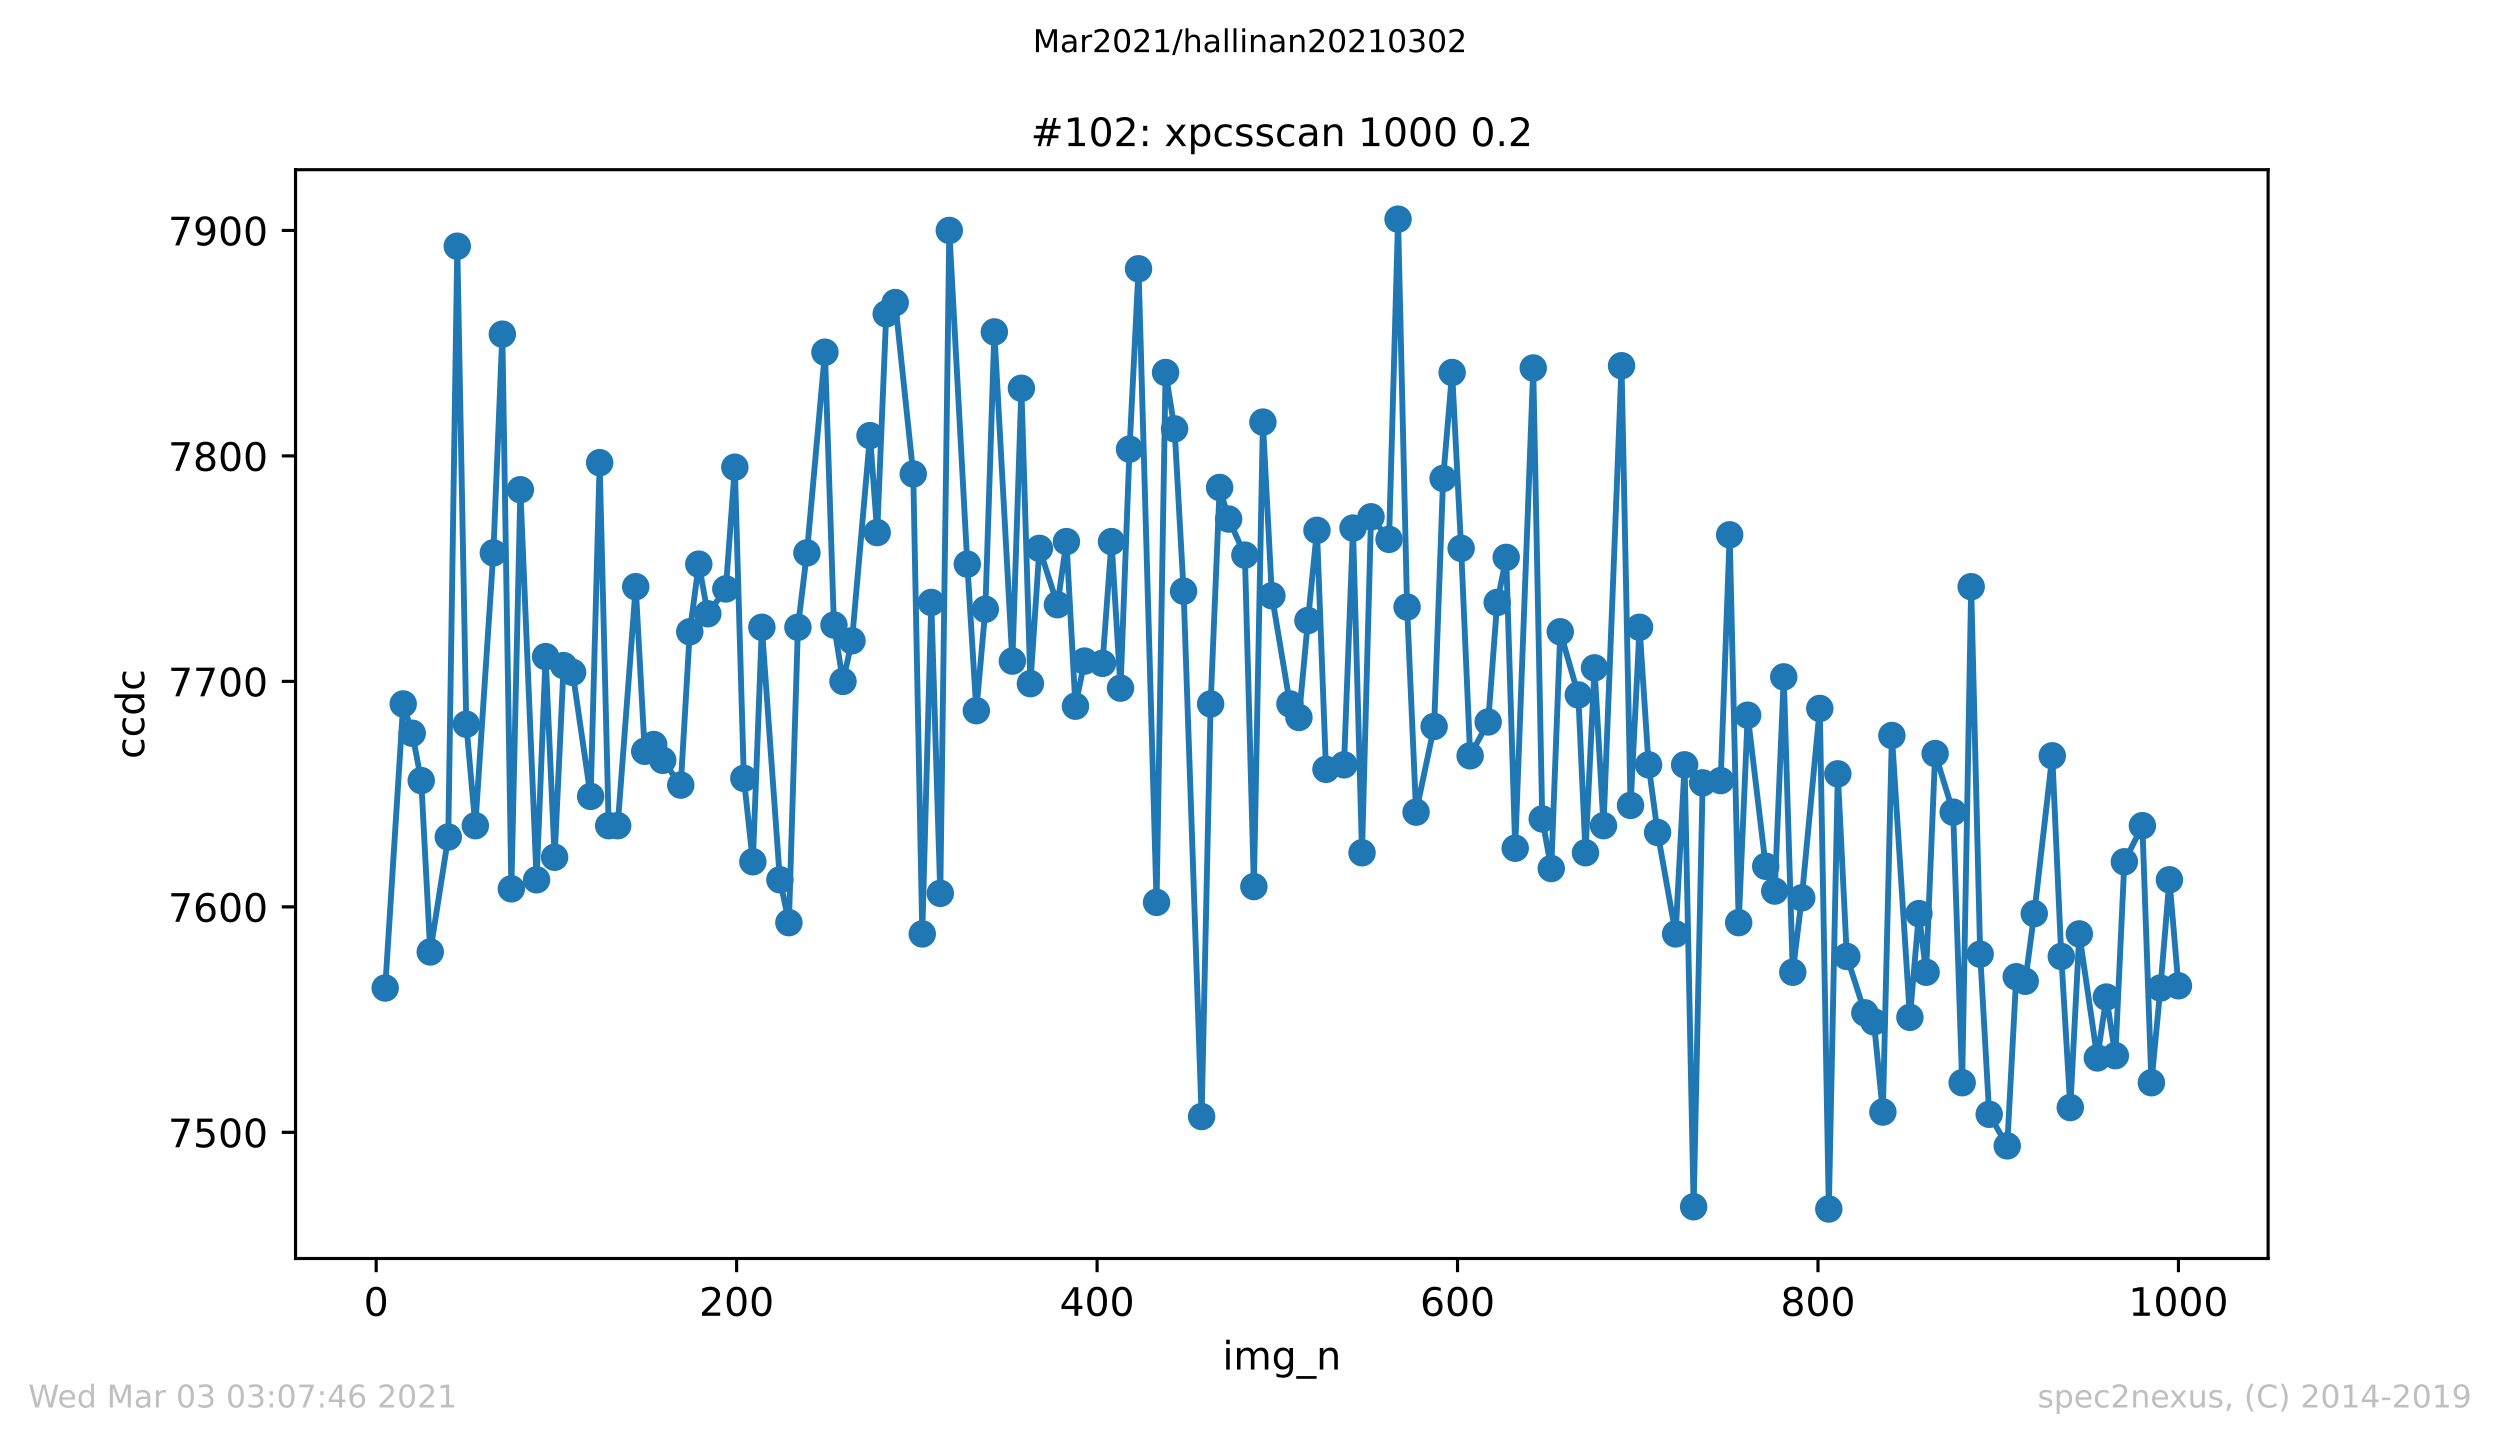 <?xml version="1.0" encoding="utf-8" standalone="no"?>
<!DOCTYPE svg PUBLIC "-//W3C//DTD SVG 1.1//EN"
  "http://www.w3.org/Graphics/SVG/1.1/DTD/svg11.dtd">
<!-- Created with matplotlib (https://matplotlib.org/) -->
<svg height="367.2pt" version="1.1" viewBox="0 0 636.48 367.2" width="636.48pt" xmlns="http://www.w3.org/2000/svg" xmlns:xlink="http://www.w3.org/1999/xlink">
 <defs>
  <style type="text/css">*{stroke-linecap:butt;stroke-linejoin:round;}</style>
 </defs>
 <g id="figure_1">
  <g id="patch_1">
   <path d="M 0 367.2 
L 636.48 367.2 
L 636.48 0 
L 0 0 
z
" style="fill:#ffffff;"/>
  </g>
  <g id="axes_1">
   <g id="patch_2">
    <path d="M 75.24 320.4 
L 577.44 320.4 
L 577.44 43.2 
L 75.24 43.2 
z
" style="fill:#ffffff;"/>
   </g>
   <g id="matplotlib.axis_1">
    <g id="xtick_1">
     <g id="line2d_1">
      <defs>
       <path d="M 0 0 
L 0 3.5 
" id="m1e6f9ca18f" style="stroke:#000000;stroke-width:0.8;"/>
      </defs>
      <g>
       <use style="stroke:#000000;stroke-width:0.8;" x="95.773" xlink:href="#m1e6f9ca18f" y="320.4"/>
      </g>
     </g>
     <g id="text_1">
      <!-- 0 -->
      <g transform="translate(92.592 334.998)scale(0.1 -0.1)">
       <defs>
        <path d="M 31.781 66.406 
Q 24.172 66.406 20.328 58.906 
Q 16.5 51.422 16.5 36.375 
Q 16.5 21.391 20.328 13.891 
Q 24.172 6.391 31.781 6.391 
Q 39.453 6.391 43.281 13.891 
Q 47.125 21.391 47.125 36.375 
Q 47.125 51.422 43.281 58.906 
Q 39.453 66.406 31.781 66.406 
z
M 31.781 74.219 
Q 44.047 74.219 50.516 64.516 
Q 56.984 54.828 56.984 36.375 
Q 56.984 17.969 50.516 8.266 
Q 44.047 -1.422 31.781 -1.422 
Q 19.531 -1.422 13.062 8.266 
Q 6.594 17.969 6.594 36.375 
Q 6.594 54.828 13.062 64.516 
Q 19.531 74.219 31.781 74.219 
z
" id="DejaVuSans-48"/>
       </defs>
       <use xlink:href="#DejaVuSans-48"/>
      </g>
     </g>
    </g>
    <g id="xtick_2">
     <g id="line2d_2">
      <g>
       <use style="stroke:#000000;stroke-width:0.8;" x="187.541" xlink:href="#m1e6f9ca18f" y="320.4"/>
      </g>
     </g>
     <g id="text_2">
      <!-- 200 -->
      <g transform="translate(177.997 334.998)scale(0.1 -0.1)">
       <defs>
        <path d="M 19.188 8.297 
L 53.609 8.297 
L 53.609 0 
L 7.328 0 
L 7.328 8.297 
Q 12.938 14.109 22.625 23.891 
Q 32.328 33.688 34.812 36.531 
Q 39.547 41.844 41.422 45.531 
Q 43.312 49.219 43.312 52.781 
Q 43.312 58.594 39.234 62.25 
Q 35.156 65.922 28.609 65.922 
Q 23.969 65.922 18.812 64.312 
Q 13.672 62.703 7.812 59.422 
L 7.812 69.391 
Q 13.766 71.781 18.938 73 
Q 24.125 74.219 28.422 74.219 
Q 39.75 74.219 46.484 68.547 
Q 53.219 62.891 53.219 53.422 
Q 53.219 48.922 51.531 44.891 
Q 49.859 40.875 45.406 35.406 
Q 44.188 33.984 37.641 27.219 
Q 31.109 20.453 19.188 8.297 
z
" id="DejaVuSans-50"/>
       </defs>
       <use xlink:href="#DejaVuSans-50"/>
       <use x="63.623" xlink:href="#DejaVuSans-48"/>
       <use x="127.246" xlink:href="#DejaVuSans-48"/>
      </g>
     </g>
    </g>
    <g id="xtick_3">
     <g id="line2d_3">
      <g>
       <use style="stroke:#000000;stroke-width:0.8;" x="279.309" xlink:href="#m1e6f9ca18f" y="320.4"/>
      </g>
     </g>
     <g id="text_3">
      <!-- 400 -->
      <g transform="translate(269.765 334.998)scale(0.1 -0.1)">
       <defs>
        <path d="M 37.797 64.312 
L 12.891 25.391 
L 37.797 25.391 
z
M 35.203 72.906 
L 47.609 72.906 
L 47.609 25.391 
L 58.016 25.391 
L 58.016 17.188 
L 47.609 17.188 
L 47.609 0 
L 37.797 0 
L 37.797 17.188 
L 4.891 17.188 
L 4.891 26.703 
z
" id="DejaVuSans-52"/>
       </defs>
       <use xlink:href="#DejaVuSans-52"/>
       <use x="63.623" xlink:href="#DejaVuSans-48"/>
       <use x="127.246" xlink:href="#DejaVuSans-48"/>
      </g>
     </g>
    </g>
    <g id="xtick_4">
     <g id="line2d_4">
      <g>
       <use style="stroke:#000000;stroke-width:0.8;" x="371.077" xlink:href="#m1e6f9ca18f" y="320.4"/>
      </g>
     </g>
     <g id="text_4">
      <!-- 600 -->
      <g transform="translate(361.533 334.998)scale(0.1 -0.1)">
       <defs>
        <path d="M 33.016 40.375 
Q 26.375 40.375 22.484 35.828 
Q 18.609 31.297 18.609 23.391 
Q 18.609 15.531 22.484 10.953 
Q 26.375 6.391 33.016 6.391 
Q 39.656 6.391 43.531 10.953 
Q 47.406 15.531 47.406 23.391 
Q 47.406 31.297 43.531 35.828 
Q 39.656 40.375 33.016 40.375 
z
M 52.594 71.297 
L 52.594 62.312 
Q 48.875 64.062 45.094 64.984 
Q 41.312 65.922 37.594 65.922 
Q 27.828 65.922 22.672 59.328 
Q 17.531 52.734 16.797 39.406 
Q 19.672 43.656 24.016 45.922 
Q 28.375 48.188 33.594 48.188 
Q 44.578 48.188 50.953 41.516 
Q 57.328 34.859 57.328 23.391 
Q 57.328 12.156 50.688 5.359 
Q 44.047 -1.422 33.016 -1.422 
Q 20.359 -1.422 13.672 8.266 
Q 6.984 17.969 6.984 36.375 
Q 6.984 53.656 15.188 63.938 
Q 23.391 74.219 37.203 74.219 
Q 40.922 74.219 44.703 73.484 
Q 48.484 72.75 52.594 71.297 
z
" id="DejaVuSans-54"/>
       </defs>
       <use xlink:href="#DejaVuSans-54"/>
       <use x="63.623" xlink:href="#DejaVuSans-48"/>
       <use x="127.246" xlink:href="#DejaVuSans-48"/>
      </g>
     </g>
    </g>
    <g id="xtick_5">
     <g id="line2d_5">
      <g>
       <use style="stroke:#000000;stroke-width:0.8;" x="462.845" xlink:href="#m1e6f9ca18f" y="320.4"/>
      </g>
     </g>
     <g id="text_5">
      <!-- 800 -->
      <g transform="translate(453.301 334.998)scale(0.1 -0.1)">
       <defs>
        <path d="M 31.781 34.625 
Q 24.75 34.625 20.719 30.859 
Q 16.703 27.094 16.703 20.516 
Q 16.703 13.922 20.719 10.156 
Q 24.75 6.391 31.781 6.391 
Q 38.812 6.391 42.859 10.172 
Q 46.922 13.969 46.922 20.516 
Q 46.922 27.094 42.891 30.859 
Q 38.875 34.625 31.781 34.625 
z
M 21.922 38.812 
Q 15.578 40.375 12.031 44.719 
Q 8.5 49.078 8.5 55.328 
Q 8.5 64.062 14.719 69.141 
Q 20.953 74.219 31.781 74.219 
Q 42.672 74.219 48.875 69.141 
Q 55.078 64.062 55.078 55.328 
Q 55.078 49.078 51.531 44.719 
Q 48 40.375 41.703 38.812 
Q 48.828 37.156 52.797 32.312 
Q 56.781 27.484 56.781 20.516 
Q 56.781 9.906 50.312 4.234 
Q 43.844 -1.422 31.781 -1.422 
Q 19.734 -1.422 13.25 4.234 
Q 6.781 9.906 6.781 20.516 
Q 6.781 27.484 10.781 32.312 
Q 14.797 37.156 21.922 38.812 
z
M 18.312 54.391 
Q 18.312 48.734 21.844 45.562 
Q 25.391 42.391 31.781 42.391 
Q 38.141 42.391 41.719 45.562 
Q 45.312 48.734 45.312 54.391 
Q 45.312 60.062 41.719 63.234 
Q 38.141 66.406 31.781 66.406 
Q 25.391 66.406 21.844 63.234 
Q 18.312 60.062 18.312 54.391 
z
" id="DejaVuSans-56"/>
       </defs>
       <use xlink:href="#DejaVuSans-56"/>
       <use x="63.623" xlink:href="#DejaVuSans-48"/>
       <use x="127.246" xlink:href="#DejaVuSans-48"/>
      </g>
     </g>
    </g>
    <g id="xtick_6">
     <g id="line2d_6">
      <g>
       <use style="stroke:#000000;stroke-width:0.8;" x="554.613" xlink:href="#m1e6f9ca18f" y="320.4"/>
      </g>
     </g>
     <g id="text_6">
      <!-- 1000 -->
      <g transform="translate(541.888 334.998)scale(0.1 -0.1)">
       <defs>
        <path d="M 12.406 8.297 
L 28.516 8.297 
L 28.516 63.922 
L 10.984 60.406 
L 10.984 69.391 
L 28.422 72.906 
L 38.281 72.906 
L 38.281 8.297 
L 54.391 8.297 
L 54.391 0 
L 12.406 0 
z
" id="DejaVuSans-49"/>
       </defs>
       <use xlink:href="#DejaVuSans-49"/>
       <use x="63.623" xlink:href="#DejaVuSans-48"/>
       <use x="127.246" xlink:href="#DejaVuSans-48"/>
       <use x="190.869" xlink:href="#DejaVuSans-48"/>
      </g>
     </g>
    </g>
    <g id="text_7">
     <!-- img_n -->
     <g transform="translate(311.238 348.677)scale(0.1 -0.1)">
      <defs>
       <path d="M 9.422 54.688 
L 18.406 54.688 
L 18.406 0 
L 9.422 0 
z
M 9.422 75.984 
L 18.406 75.984 
L 18.406 64.594 
L 9.422 64.594 
z
" id="DejaVuSans-105"/>
       <path d="M 52 44.188 
Q 55.375 50.25 60.062 53.125 
Q 64.75 56 71.094 56 
Q 79.641 56 84.281 50.016 
Q 88.922 44.047 88.922 33.016 
L 88.922 0 
L 79.891 0 
L 79.891 32.719 
Q 79.891 40.578 77.094 44.375 
Q 74.312 48.188 68.609 48.188 
Q 61.625 48.188 57.562 43.547 
Q 53.516 38.922 53.516 30.906 
L 53.516 0 
L 44.484 0 
L 44.484 32.719 
Q 44.484 40.625 41.703 44.406 
Q 38.922 48.188 33.109 48.188 
Q 26.219 48.188 22.156 43.531 
Q 18.109 38.875 18.109 30.906 
L 18.109 0 
L 9.078 0 
L 9.078 54.688 
L 18.109 54.688 
L 18.109 46.188 
Q 21.188 51.219 25.484 53.609 
Q 29.781 56 35.688 56 
Q 41.656 56 45.828 52.969 
Q 50 49.953 52 44.188 
z
" id="DejaVuSans-109"/>
       <path d="M 45.406 27.984 
Q 45.406 37.75 41.375 43.109 
Q 37.359 48.484 30.078 48.484 
Q 22.859 48.484 18.828 43.109 
Q 14.797 37.75 14.797 27.984 
Q 14.797 18.266 18.828 12.891 
Q 22.859 7.516 30.078 7.516 
Q 37.359 7.516 41.375 12.891 
Q 45.406 18.266 45.406 27.984 
z
M 54.391 6.781 
Q 54.391 -7.172 48.188 -13.984 
Q 42 -20.797 29.203 -20.797 
Q 24.469 -20.797 20.266 -20.094 
Q 16.062 -19.391 12.109 -17.922 
L 12.109 -9.188 
Q 16.062 -11.328 19.922 -12.344 
Q 23.781 -13.375 27.781 -13.375 
Q 36.625 -13.375 41.016 -8.766 
Q 45.406 -4.156 45.406 5.172 
L 45.406 9.625 
Q 42.625 4.781 38.281 2.391 
Q 33.938 0 27.875 0 
Q 17.828 0 11.672 7.656 
Q 5.516 15.328 5.516 27.984 
Q 5.516 40.672 11.672 48.328 
Q 17.828 56 27.875 56 
Q 33.938 56 38.281 53.609 
Q 42.625 51.219 45.406 46.391 
L 45.406 54.688 
L 54.391 54.688 
z
" id="DejaVuSans-103"/>
       <path d="M 50.984 -16.609 
L 50.984 -23.578 
L -0.984 -23.578 
L -0.984 -16.609 
z
" id="DejaVuSans-95"/>
       <path d="M 54.891 33.016 
L 54.891 0 
L 45.906 0 
L 45.906 32.719 
Q 45.906 40.484 42.875 44.328 
Q 39.844 48.188 33.797 48.188 
Q 26.516 48.188 22.312 43.547 
Q 18.109 38.922 18.109 30.906 
L 18.109 0 
L 9.078 0 
L 9.078 54.688 
L 18.109 54.688 
L 18.109 46.188 
Q 21.344 51.125 25.703 53.562 
Q 30.078 56 35.797 56 
Q 45.219 56 50.047 50.172 
Q 54.891 44.344 54.891 33.016 
z
" id="DejaVuSans-110"/>
      </defs>
      <use xlink:href="#DejaVuSans-105"/>
      <use x="27.783" xlink:href="#DejaVuSans-109"/>
      <use x="125.195" xlink:href="#DejaVuSans-103"/>
      <use x="188.672" xlink:href="#DejaVuSans-95"/>
      <use x="238.672" xlink:href="#DejaVuSans-110"/>
     </g>
    </g>
   </g>
   <g id="matplotlib.axis_2">
    <g id="ytick_1">
     <g id="line2d_7">
      <defs>
       <path d="M 0 0 
L -3.5 0 
" id="m2a08865b24" style="stroke:#000000;stroke-width:0.8;"/>
      </defs>
      <g>
       <use style="stroke:#000000;stroke-width:0.8;" x="75.24" xlink:href="#m2a08865b24" y="288.283"/>
      </g>
     </g>
     <g id="text_8">
      <!-- 7500 -->
      <g transform="translate(42.79 292.082)scale(0.1 -0.1)">
       <defs>
        <path d="M 8.203 72.906 
L 55.078 72.906 
L 55.078 68.703 
L 28.609 0 
L 18.312 0 
L 43.219 64.594 
L 8.203 64.594 
z
" id="DejaVuSans-55"/>
        <path d="M 10.797 72.906 
L 49.516 72.906 
L 49.516 64.594 
L 19.828 64.594 
L 19.828 46.734 
Q 21.969 47.469 24.109 47.828 
Q 26.266 48.188 28.422 48.188 
Q 40.625 48.188 47.75 41.5 
Q 54.891 34.812 54.891 23.391 
Q 54.891 11.625 47.562 5.094 
Q 40.234 -1.422 26.906 -1.422 
Q 22.312 -1.422 17.547 -0.641 
Q 12.797 0.141 7.719 1.703 
L 7.719 11.625 
Q 12.109 9.234 16.797 8.062 
Q 21.484 6.891 26.703 6.891 
Q 35.156 6.891 40.078 11.328 
Q 45.016 15.766 45.016 23.391 
Q 45.016 31 40.078 35.438 
Q 35.156 39.891 26.703 39.891 
Q 22.75 39.891 18.812 39.016 
Q 14.891 38.141 10.797 36.281 
z
" id="DejaVuSans-53"/>
       </defs>
       <use xlink:href="#DejaVuSans-55"/>
       <use x="63.623" xlink:href="#DejaVuSans-53"/>
       <use x="127.246" xlink:href="#DejaVuSans-48"/>
       <use x="190.869" xlink:href="#DejaVuSans-48"/>
      </g>
     </g>
    </g>
    <g id="ytick_2">
     <g id="line2d_8">
      <g>
       <use style="stroke:#000000;stroke-width:0.8;" x="75.24" xlink:href="#m2a08865b24" y="230.88"/>
      </g>
     </g>
     <g id="text_9">
      <!-- 7600 -->
      <g transform="translate(42.79 234.679)scale(0.1 -0.1)">
       <use xlink:href="#DejaVuSans-55"/>
       <use x="63.623" xlink:href="#DejaVuSans-54"/>
       <use x="127.246" xlink:href="#DejaVuSans-48"/>
       <use x="190.869" xlink:href="#DejaVuSans-48"/>
      </g>
     </g>
    </g>
    <g id="ytick_3">
     <g id="line2d_9">
      <g>
       <use style="stroke:#000000;stroke-width:0.8;" x="75.24" xlink:href="#m2a08865b24" y="173.477"/>
      </g>
     </g>
     <g id="text_10">
      <!-- 7700 -->
      <g transform="translate(42.79 177.276)scale(0.1 -0.1)">
       <use xlink:href="#DejaVuSans-55"/>
       <use x="63.623" xlink:href="#DejaVuSans-55"/>
       <use x="127.246" xlink:href="#DejaVuSans-48"/>
       <use x="190.869" xlink:href="#DejaVuSans-48"/>
      </g>
     </g>
    </g>
    <g id="ytick_4">
     <g id="line2d_10">
      <g>
       <use style="stroke:#000000;stroke-width:0.8;" x="75.24" xlink:href="#m2a08865b24" y="116.073"/>
      </g>
     </g>
     <g id="text_11">
      <!-- 7800 -->
      <g transform="translate(42.79 119.873)scale(0.1 -0.1)">
       <use xlink:href="#DejaVuSans-55"/>
       <use x="63.623" xlink:href="#DejaVuSans-56"/>
       <use x="127.246" xlink:href="#DejaVuSans-48"/>
       <use x="190.869" xlink:href="#DejaVuSans-48"/>
      </g>
     </g>
    </g>
    <g id="ytick_5">
     <g id="line2d_11">
      <g>
       <use style="stroke:#000000;stroke-width:0.8;" x="75.24" xlink:href="#m2a08865b24" y="58.67"/>
      </g>
     </g>
     <g id="text_12">
      <!-- 7900 -->
      <g transform="translate(42.79 62.469)scale(0.1 -0.1)">
       <defs>
        <path d="M 10.984 1.516 
L 10.984 10.5 
Q 14.703 8.734 18.5 7.812 
Q 22.312 6.891 25.984 6.891 
Q 35.75 6.891 40.891 13.453 
Q 46.047 20.016 46.781 33.406 
Q 43.953 29.203 39.594 26.953 
Q 35.25 24.703 29.984 24.703 
Q 19.047 24.703 12.672 31.312 
Q 6.297 37.938 6.297 49.422 
Q 6.297 60.641 12.938 67.422 
Q 19.578 74.219 30.609 74.219 
Q 43.266 74.219 49.922 64.516 
Q 56.594 54.828 56.594 36.375 
Q 56.594 19.141 48.406 8.859 
Q 40.234 -1.422 26.422 -1.422 
Q 22.703 -1.422 18.891 -0.688 
Q 15.094 0.047 10.984 1.516 
z
M 30.609 32.422 
Q 37.25 32.422 41.125 36.953 
Q 45.016 41.5 45.016 49.422 
Q 45.016 57.281 41.125 61.844 
Q 37.25 66.406 30.609 66.406 
Q 23.969 66.406 20.094 61.844 
Q 16.219 57.281 16.219 49.422 
Q 16.219 41.5 20.094 36.953 
Q 23.969 32.422 30.609 32.422 
z
" id="DejaVuSans-57"/>
       </defs>
       <use xlink:href="#DejaVuSans-55"/>
       <use x="63.623" xlink:href="#DejaVuSans-57"/>
       <use x="127.246" xlink:href="#DejaVuSans-48"/>
       <use x="190.869" xlink:href="#DejaVuSans-48"/>
      </g>
     </g>
    </g>
    <g id="text_13">
     <!-- ccdc -->
     <g transform="translate(36.71 193.222)rotate(-90)scale(0.1 -0.1)">
      <defs>
       <path d="M 48.781 52.594 
L 48.781 44.188 
Q 44.969 46.297 41.141 47.344 
Q 37.312 48.391 33.406 48.391 
Q 24.656 48.391 19.812 42.844 
Q 14.984 37.312 14.984 27.297 
Q 14.984 17.281 19.812 11.734 
Q 24.656 6.203 33.406 6.203 
Q 37.312 6.203 41.141 7.25 
Q 44.969 8.297 48.781 10.406 
L 48.781 2.094 
Q 45.016 0.344 40.984 -0.531 
Q 36.969 -1.422 32.422 -1.422 
Q 20.062 -1.422 12.781 6.344 
Q 5.516 14.109 5.516 27.297 
Q 5.516 40.672 12.859 48.328 
Q 20.219 56 33.016 56 
Q 37.156 56 41.109 55.141 
Q 45.062 54.297 48.781 52.594 
z
" id="DejaVuSans-99"/>
       <path d="M 45.406 46.391 
L 45.406 75.984 
L 54.391 75.984 
L 54.391 0 
L 45.406 0 
L 45.406 8.203 
Q 42.578 3.328 38.25 0.953 
Q 33.938 -1.422 27.875 -1.422 
Q 17.969 -1.422 11.734 6.484 
Q 5.516 14.406 5.516 27.297 
Q 5.516 40.188 11.734 48.094 
Q 17.969 56 27.875 56 
Q 33.938 56 38.25 53.625 
Q 42.578 51.266 45.406 46.391 
z
M 14.797 27.297 
Q 14.797 17.391 18.875 11.75 
Q 22.953 6.109 30.078 6.109 
Q 37.203 6.109 41.297 11.75 
Q 45.406 17.391 45.406 27.297 
Q 45.406 37.203 41.297 42.844 
Q 37.203 48.484 30.078 48.484 
Q 22.953 48.484 18.875 42.844 
Q 14.797 37.203 14.797 27.297 
z
" id="DejaVuSans-100"/>
      </defs>
      <use xlink:href="#DejaVuSans-99"/>
      <use x="54.98" xlink:href="#DejaVuSans-99"/>
      <use x="109.961" xlink:href="#DejaVuSans-100"/>
      <use x="173.438" xlink:href="#DejaVuSans-99"/>
     </g>
    </g>
   </g>
   <g id="line2d_12">
    <path clip-path="url(#pe3a6b18fc8)" d="M 98.067 251.545 
L 102.656 179.217 
L 104.95 186.679 
L 107.244 198.734 
L 109.538 242.36 
L 114.127 213.085 
L 116.421 62.688 
L 118.715 184.383 
L 121.009 210.215 
L 125.598 140.757 
L 127.892 85.076 
L 130.186 226.287 
L 132.48 124.684 
L 136.61 223.991 
L 138.904 167.162 
L 141.198 218.251 
L 143.492 169.458 
L 145.787 171.18 
L 150.375 202.752 
L 152.669 117.795 
L 154.963 210.215 
L 157.258 210.215 
L 161.846 149.367 
L 164.14 191.272 
L 166.434 189.549 
L 168.729 193.568 
L 173.317 199.882 
L 175.611 160.848 
L 177.905 143.627 
L 180.2 156.256 
L 184.788 149.941 
L 187.082 118.944 
L 189.376 198.16 
L 191.671 219.399 
L 193.965 159.7 
L 198.553 223.991 
L 200.847 234.898 
L 203.142 159.7 
L 205.436 140.757 
L 210.024 89.668 
L 212.318 159.126 
L 214.613 173.477 
L 216.907 163.144 
L 221.495 110.907 
L 223.33 135.59 
L 225.625 79.909 
L 227.919 77.039 
L 232.507 120.666 
L 234.801 237.768 
L 237.096 153.385 
L 239.39 227.436 
L 241.684 58.67 
L 246.272 143.627 
L 248.567 180.939 
L 250.861 155.108 
L 253.155 84.502 
L 257.743 168.31 
L 260.038 98.852 
L 262.332 174.051 
L 264.626 139.609 
L 269.214 153.959 
L 271.509 137.887 
L 273.803 179.791 
L 276.097 168.31 
L 280.685 168.884 
L 282.98 137.887 
L 285.274 175.199 
L 287.568 114.351 
L 289.862 68.429 
L 294.451 229.732 
L 296.745 94.834 
L 299.039 109.185 
L 301.333 150.515 
L 305.922 284.265 
L 308.216 179.217 
L 310.51 124.11 
L 312.804 132.146 
L 316.934 141.331 
L 319.228 225.713 
L 321.522 107.463 
L 323.816 151.663 
L 328.405 179.217 
L 330.699 182.661 
L 332.993 157.978 
L 335.287 135.016 
L 337.582 195.864 
L 342.17 194.716 
L 344.464 134.442 
L 346.758 217.103 
L 349.053 131.572 
L 353.641 137.313 
L 355.935 55.8 
L 358.229 154.533 
L 360.524 206.77 
L 365.112 184.957 
L 367.406 121.814 
L 369.7 94.834 
L 371.995 139.609 
L 374.289 192.42 
L 378.877 183.809 
L 381.171 153.385 
L 383.466 141.905 
L 385.76 215.955 
L 390.348 93.686 
L 392.642 208.492 
L 394.937 221.121 
L 397.231 160.848 
L 401.819 176.921 
L 403.654 217.103 
L 405.949 170.032 
L 408.243 210.215 
L 412.831 93.112 
L 415.125 205.048 
L 417.42 159.7 
L 419.714 194.716 
L 422.008 211.937 
L 426.596 237.768 
L 428.891 194.716 
L 431.185 307.226 
L 433.479 199.308 
L 438.067 198.734 
L 440.362 136.164 
L 442.656 234.898 
L 444.95 182.087 
L 449.538 220.547 
L 451.833 226.862 
L 454.127 172.328 
L 456.421 247.527 
L 458.715 228.584 
L 463.304 180.365 
L 465.598 307.8 
L 467.892 197.012 
L 470.186 243.508 
L 474.775 257.859 
L 477.069 260.155 
L 479.363 283.117 
L 481.657 187.253 
L 486.246 259.007 
L 488.54 232.602 
L 490.375 247.527 
L 492.669 191.846 
L 497.258 206.77 
L 499.552 275.654 
L 501.846 149.367 
L 504.14 242.934 
L 506.435 283.691 
L 511.023 291.727 
L 513.317 248.675 
L 515.611 249.823 
L 517.906 232.602 
L 522.494 192.42 
L 524.788 243.508 
L 527.082 281.969 
L 529.377 237.768 
L 533.965 269.34 
L 536.259 253.841 
L 538.553 268.766 
L 540.848 219.399 
L 545.436 210.215 
L 547.73 275.654 
L 550.024 251.545 
L 552.319 223.991 
L 554.613 250.971 
L 554.613 250.971 
" style="fill:none;stroke:#1f77b4;stroke-linecap:square;stroke-width:1.5;"/>
    <defs>
     <path d="M 0 3 
C 0.796 3 1.559 2.684 2.121 2.121 
C 2.684 1.559 3 0.796 3 0 
C 3 -0.796 2.684 -1.559 2.121 -2.121 
C 1.559 -2.684 0.796 -3 0 -3 
C -0.796 -3 -1.559 -2.684 -2.121 -2.121 
C -2.684 -1.559 -3 -0.796 -3 0 
C -3 0.796 -2.684 1.559 -2.121 2.121 
C -1.559 2.684 -0.796 3 0 3 
z
" id="mc6cb669da8" style="stroke:#1f77b4;"/>
    </defs>
    <g clip-path="url(#pe3a6b18fc8)">
     <use style="fill:#1f77b4;stroke:#1f77b4;" x="98.067" xlink:href="#mc6cb669da8" y="251.545"/>
     <use style="fill:#1f77b4;stroke:#1f77b4;" x="102.656" xlink:href="#mc6cb669da8" y="179.217"/>
     <use style="fill:#1f77b4;stroke:#1f77b4;" x="104.95" xlink:href="#mc6cb669da8" y="186.679"/>
     <use style="fill:#1f77b4;stroke:#1f77b4;" x="107.244" xlink:href="#mc6cb669da8" y="198.734"/>
     <use style="fill:#1f77b4;stroke:#1f77b4;" x="109.538" xlink:href="#mc6cb669da8" y="242.36"/>
     <use style="fill:#1f77b4;stroke:#1f77b4;" x="114.127" xlink:href="#mc6cb669da8" y="213.085"/>
     <use style="fill:#1f77b4;stroke:#1f77b4;" x="116.421" xlink:href="#mc6cb669da8" y="62.688"/>
     <use style="fill:#1f77b4;stroke:#1f77b4;" x="118.715" xlink:href="#mc6cb669da8" y="184.383"/>
     <use style="fill:#1f77b4;stroke:#1f77b4;" x="121.009" xlink:href="#mc6cb669da8" y="210.215"/>
     <use style="fill:#1f77b4;stroke:#1f77b4;" x="125.598" xlink:href="#mc6cb669da8" y="140.757"/>
     <use style="fill:#1f77b4;stroke:#1f77b4;" x="127.892" xlink:href="#mc6cb669da8" y="85.076"/>
     <use style="fill:#1f77b4;stroke:#1f77b4;" x="130.186" xlink:href="#mc6cb669da8" y="226.287"/>
     <use style="fill:#1f77b4;stroke:#1f77b4;" x="132.48" xlink:href="#mc6cb669da8" y="124.684"/>
     <use style="fill:#1f77b4;stroke:#1f77b4;" x="136.61" xlink:href="#mc6cb669da8" y="223.991"/>
     <use style="fill:#1f77b4;stroke:#1f77b4;" x="138.904" xlink:href="#mc6cb669da8" y="167.162"/>
     <use style="fill:#1f77b4;stroke:#1f77b4;" x="141.198" xlink:href="#mc6cb669da8" y="218.251"/>
     <use style="fill:#1f77b4;stroke:#1f77b4;" x="143.492" xlink:href="#mc6cb669da8" y="169.458"/>
     <use style="fill:#1f77b4;stroke:#1f77b4;" x="145.787" xlink:href="#mc6cb669da8" y="171.18"/>
     <use style="fill:#1f77b4;stroke:#1f77b4;" x="150.375" xlink:href="#mc6cb669da8" y="202.752"/>
     <use style="fill:#1f77b4;stroke:#1f77b4;" x="152.669" xlink:href="#mc6cb669da8" y="117.795"/>
     <use style="fill:#1f77b4;stroke:#1f77b4;" x="154.963" xlink:href="#mc6cb669da8" y="210.215"/>
     <use style="fill:#1f77b4;stroke:#1f77b4;" x="157.258" xlink:href="#mc6cb669da8" y="210.215"/>
     <use style="fill:#1f77b4;stroke:#1f77b4;" x="161.846" xlink:href="#mc6cb669da8" y="149.367"/>
     <use style="fill:#1f77b4;stroke:#1f77b4;" x="164.14" xlink:href="#mc6cb669da8" y="191.272"/>
     <use style="fill:#1f77b4;stroke:#1f77b4;" x="166.434" xlink:href="#mc6cb669da8" y="189.549"/>
     <use style="fill:#1f77b4;stroke:#1f77b4;" x="168.729" xlink:href="#mc6cb669da8" y="193.568"/>
     <use style="fill:#1f77b4;stroke:#1f77b4;" x="173.317" xlink:href="#mc6cb669da8" y="199.882"/>
     <use style="fill:#1f77b4;stroke:#1f77b4;" x="175.611" xlink:href="#mc6cb669da8" y="160.848"/>
     <use style="fill:#1f77b4;stroke:#1f77b4;" x="177.905" xlink:href="#mc6cb669da8" y="143.627"/>
     <use style="fill:#1f77b4;stroke:#1f77b4;" x="180.2" xlink:href="#mc6cb669da8" y="156.256"/>
     <use style="fill:#1f77b4;stroke:#1f77b4;" x="184.788" xlink:href="#mc6cb669da8" y="149.941"/>
     <use style="fill:#1f77b4;stroke:#1f77b4;" x="187.082" xlink:href="#mc6cb669da8" y="118.944"/>
     <use style="fill:#1f77b4;stroke:#1f77b4;" x="189.376" xlink:href="#mc6cb669da8" y="198.16"/>
     <use style="fill:#1f77b4;stroke:#1f77b4;" x="191.671" xlink:href="#mc6cb669da8" y="219.399"/>
     <use style="fill:#1f77b4;stroke:#1f77b4;" x="193.965" xlink:href="#mc6cb669da8" y="159.7"/>
     <use style="fill:#1f77b4;stroke:#1f77b4;" x="198.553" xlink:href="#mc6cb669da8" y="223.991"/>
     <use style="fill:#1f77b4;stroke:#1f77b4;" x="200.847" xlink:href="#mc6cb669da8" y="234.898"/>
     <use style="fill:#1f77b4;stroke:#1f77b4;" x="203.142" xlink:href="#mc6cb669da8" y="159.7"/>
     <use style="fill:#1f77b4;stroke:#1f77b4;" x="205.436" xlink:href="#mc6cb669da8" y="140.757"/>
     <use style="fill:#1f77b4;stroke:#1f77b4;" x="210.024" xlink:href="#mc6cb669da8" y="89.668"/>
     <use style="fill:#1f77b4;stroke:#1f77b4;" x="212.318" xlink:href="#mc6cb669da8" y="159.126"/>
     <use style="fill:#1f77b4;stroke:#1f77b4;" x="214.613" xlink:href="#mc6cb669da8" y="173.477"/>
     <use style="fill:#1f77b4;stroke:#1f77b4;" x="216.907" xlink:href="#mc6cb669da8" y="163.144"/>
     <use style="fill:#1f77b4;stroke:#1f77b4;" x="221.495" xlink:href="#mc6cb669da8" y="110.907"/>
     <use style="fill:#1f77b4;stroke:#1f77b4;" x="223.33" xlink:href="#mc6cb669da8" y="135.59"/>
     <use style="fill:#1f77b4;stroke:#1f77b4;" x="225.625" xlink:href="#mc6cb669da8" y="79.909"/>
     <use style="fill:#1f77b4;stroke:#1f77b4;" x="227.919" xlink:href="#mc6cb669da8" y="77.039"/>
     <use style="fill:#1f77b4;stroke:#1f77b4;" x="232.507" xlink:href="#mc6cb669da8" y="120.666"/>
     <use style="fill:#1f77b4;stroke:#1f77b4;" x="234.801" xlink:href="#mc6cb669da8" y="237.768"/>
     <use style="fill:#1f77b4;stroke:#1f77b4;" x="237.096" xlink:href="#mc6cb669da8" y="153.385"/>
     <use style="fill:#1f77b4;stroke:#1f77b4;" x="239.39" xlink:href="#mc6cb669da8" y="227.436"/>
     <use style="fill:#1f77b4;stroke:#1f77b4;" x="241.684" xlink:href="#mc6cb669da8" y="58.67"/>
     <use style="fill:#1f77b4;stroke:#1f77b4;" x="246.272" xlink:href="#mc6cb669da8" y="143.627"/>
     <use style="fill:#1f77b4;stroke:#1f77b4;" x="248.567" xlink:href="#mc6cb669da8" y="180.939"/>
     <use style="fill:#1f77b4;stroke:#1f77b4;" x="250.861" xlink:href="#mc6cb669da8" y="155.108"/>
     <use style="fill:#1f77b4;stroke:#1f77b4;" x="253.155" xlink:href="#mc6cb669da8" y="84.502"/>
     <use style="fill:#1f77b4;stroke:#1f77b4;" x="257.743" xlink:href="#mc6cb669da8" y="168.31"/>
     <use style="fill:#1f77b4;stroke:#1f77b4;" x="260.038" xlink:href="#mc6cb669da8" y="98.852"/>
     <use style="fill:#1f77b4;stroke:#1f77b4;" x="262.332" xlink:href="#mc6cb669da8" y="174.051"/>
     <use style="fill:#1f77b4;stroke:#1f77b4;" x="264.626" xlink:href="#mc6cb669da8" y="139.609"/>
     <use style="fill:#1f77b4;stroke:#1f77b4;" x="269.214" xlink:href="#mc6cb669da8" y="153.959"/>
     <use style="fill:#1f77b4;stroke:#1f77b4;" x="271.509" xlink:href="#mc6cb669da8" y="137.887"/>
     <use style="fill:#1f77b4;stroke:#1f77b4;" x="273.803" xlink:href="#mc6cb669da8" y="179.791"/>
     <use style="fill:#1f77b4;stroke:#1f77b4;" x="276.097" xlink:href="#mc6cb669da8" y="168.31"/>
     <use style="fill:#1f77b4;stroke:#1f77b4;" x="280.685" xlink:href="#mc6cb669da8" y="168.884"/>
     <use style="fill:#1f77b4;stroke:#1f77b4;" x="282.98" xlink:href="#mc6cb669da8" y="137.887"/>
     <use style="fill:#1f77b4;stroke:#1f77b4;" x="285.274" xlink:href="#mc6cb669da8" y="175.199"/>
     <use style="fill:#1f77b4;stroke:#1f77b4;" x="287.568" xlink:href="#mc6cb669da8" y="114.351"/>
     <use style="fill:#1f77b4;stroke:#1f77b4;" x="289.862" xlink:href="#mc6cb669da8" y="68.429"/>
     <use style="fill:#1f77b4;stroke:#1f77b4;" x="294.451" xlink:href="#mc6cb669da8" y="229.732"/>
     <use style="fill:#1f77b4;stroke:#1f77b4;" x="296.745" xlink:href="#mc6cb669da8" y="94.834"/>
     <use style="fill:#1f77b4;stroke:#1f77b4;" x="299.039" xlink:href="#mc6cb669da8" y="109.185"/>
     <use style="fill:#1f77b4;stroke:#1f77b4;" x="301.333" xlink:href="#mc6cb669da8" y="150.515"/>
     <use style="fill:#1f77b4;stroke:#1f77b4;" x="305.922" xlink:href="#mc6cb669da8" y="284.265"/>
     <use style="fill:#1f77b4;stroke:#1f77b4;" x="308.216" xlink:href="#mc6cb669da8" y="179.217"/>
     <use style="fill:#1f77b4;stroke:#1f77b4;" x="310.51" xlink:href="#mc6cb669da8" y="124.11"/>
     <use style="fill:#1f77b4;stroke:#1f77b4;" x="312.804" xlink:href="#mc6cb669da8" y="132.146"/>
     <use style="fill:#1f77b4;stroke:#1f77b4;" x="316.934" xlink:href="#mc6cb669da8" y="141.331"/>
     <use style="fill:#1f77b4;stroke:#1f77b4;" x="319.228" xlink:href="#mc6cb669da8" y="225.713"/>
     <use style="fill:#1f77b4;stroke:#1f77b4;" x="321.522" xlink:href="#mc6cb669da8" y="107.463"/>
     <use style="fill:#1f77b4;stroke:#1f77b4;" x="323.816" xlink:href="#mc6cb669da8" y="151.663"/>
     <use style="fill:#1f77b4;stroke:#1f77b4;" x="328.405" xlink:href="#mc6cb669da8" y="179.217"/>
     <use style="fill:#1f77b4;stroke:#1f77b4;" x="330.699" xlink:href="#mc6cb669da8" y="182.661"/>
     <use style="fill:#1f77b4;stroke:#1f77b4;" x="332.993" xlink:href="#mc6cb669da8" y="157.978"/>
     <use style="fill:#1f77b4;stroke:#1f77b4;" x="335.287" xlink:href="#mc6cb669da8" y="135.016"/>
     <use style="fill:#1f77b4;stroke:#1f77b4;" x="337.582" xlink:href="#mc6cb669da8" y="195.864"/>
     <use style="fill:#1f77b4;stroke:#1f77b4;" x="342.17" xlink:href="#mc6cb669da8" y="194.716"/>
     <use style="fill:#1f77b4;stroke:#1f77b4;" x="344.464" xlink:href="#mc6cb669da8" y="134.442"/>
     <use style="fill:#1f77b4;stroke:#1f77b4;" x="346.758" xlink:href="#mc6cb669da8" y="217.103"/>
     <use style="fill:#1f77b4;stroke:#1f77b4;" x="349.053" xlink:href="#mc6cb669da8" y="131.572"/>
     <use style="fill:#1f77b4;stroke:#1f77b4;" x="353.641" xlink:href="#mc6cb669da8" y="137.313"/>
     <use style="fill:#1f77b4;stroke:#1f77b4;" x="355.935" xlink:href="#mc6cb669da8" y="55.8"/>
     <use style="fill:#1f77b4;stroke:#1f77b4;" x="358.229" xlink:href="#mc6cb669da8" y="154.533"/>
     <use style="fill:#1f77b4;stroke:#1f77b4;" x="360.524" xlink:href="#mc6cb669da8" y="206.77"/>
     <use style="fill:#1f77b4;stroke:#1f77b4;" x="365.112" xlink:href="#mc6cb669da8" y="184.957"/>
     <use style="fill:#1f77b4;stroke:#1f77b4;" x="367.406" xlink:href="#mc6cb669da8" y="121.814"/>
     <use style="fill:#1f77b4;stroke:#1f77b4;" x="369.7" xlink:href="#mc6cb669da8" y="94.834"/>
     <use style="fill:#1f77b4;stroke:#1f77b4;" x="371.995" xlink:href="#mc6cb669da8" y="139.609"/>
     <use style="fill:#1f77b4;stroke:#1f77b4;" x="374.289" xlink:href="#mc6cb669da8" y="192.42"/>
     <use style="fill:#1f77b4;stroke:#1f77b4;" x="378.877" xlink:href="#mc6cb669da8" y="183.809"/>
     <use style="fill:#1f77b4;stroke:#1f77b4;" x="381.171" xlink:href="#mc6cb669da8" y="153.385"/>
     <use style="fill:#1f77b4;stroke:#1f77b4;" x="383.466" xlink:href="#mc6cb669da8" y="141.905"/>
     <use style="fill:#1f77b4;stroke:#1f77b4;" x="385.76" xlink:href="#mc6cb669da8" y="215.955"/>
     <use style="fill:#1f77b4;stroke:#1f77b4;" x="390.348" xlink:href="#mc6cb669da8" y="93.686"/>
     <use style="fill:#1f77b4;stroke:#1f77b4;" x="392.642" xlink:href="#mc6cb669da8" y="208.492"/>
     <use style="fill:#1f77b4;stroke:#1f77b4;" x="394.937" xlink:href="#mc6cb669da8" y="221.121"/>
     <use style="fill:#1f77b4;stroke:#1f77b4;" x="397.231" xlink:href="#mc6cb669da8" y="160.848"/>
     <use style="fill:#1f77b4;stroke:#1f77b4;" x="401.819" xlink:href="#mc6cb669da8" y="176.921"/>
     <use style="fill:#1f77b4;stroke:#1f77b4;" x="403.654" xlink:href="#mc6cb669da8" y="217.103"/>
     <use style="fill:#1f77b4;stroke:#1f77b4;" x="405.949" xlink:href="#mc6cb669da8" y="170.032"/>
     <use style="fill:#1f77b4;stroke:#1f77b4;" x="408.243" xlink:href="#mc6cb669da8" y="210.215"/>
     <use style="fill:#1f77b4;stroke:#1f77b4;" x="412.831" xlink:href="#mc6cb669da8" y="93.112"/>
     <use style="fill:#1f77b4;stroke:#1f77b4;" x="415.125" xlink:href="#mc6cb669da8" y="205.048"/>
     <use style="fill:#1f77b4;stroke:#1f77b4;" x="417.42" xlink:href="#mc6cb669da8" y="159.7"/>
     <use style="fill:#1f77b4;stroke:#1f77b4;" x="419.714" xlink:href="#mc6cb669da8" y="194.716"/>
     <use style="fill:#1f77b4;stroke:#1f77b4;" x="422.008" xlink:href="#mc6cb669da8" y="211.937"/>
     <use style="fill:#1f77b4;stroke:#1f77b4;" x="426.596" xlink:href="#mc6cb669da8" y="237.768"/>
     <use style="fill:#1f77b4;stroke:#1f77b4;" x="428.891" xlink:href="#mc6cb669da8" y="194.716"/>
     <use style="fill:#1f77b4;stroke:#1f77b4;" x="431.185" xlink:href="#mc6cb669da8" y="307.226"/>
     <use style="fill:#1f77b4;stroke:#1f77b4;" x="433.479" xlink:href="#mc6cb669da8" y="199.308"/>
     <use style="fill:#1f77b4;stroke:#1f77b4;" x="438.067" xlink:href="#mc6cb669da8" y="198.734"/>
     <use style="fill:#1f77b4;stroke:#1f77b4;" x="440.362" xlink:href="#mc6cb669da8" y="136.164"/>
     <use style="fill:#1f77b4;stroke:#1f77b4;" x="442.656" xlink:href="#mc6cb669da8" y="234.898"/>
     <use style="fill:#1f77b4;stroke:#1f77b4;" x="444.95" xlink:href="#mc6cb669da8" y="182.087"/>
     <use style="fill:#1f77b4;stroke:#1f77b4;" x="449.538" xlink:href="#mc6cb669da8" y="220.547"/>
     <use style="fill:#1f77b4;stroke:#1f77b4;" x="451.833" xlink:href="#mc6cb669da8" y="226.862"/>
     <use style="fill:#1f77b4;stroke:#1f77b4;" x="454.127" xlink:href="#mc6cb669da8" y="172.328"/>
     <use style="fill:#1f77b4;stroke:#1f77b4;" x="456.421" xlink:href="#mc6cb669da8" y="247.527"/>
     <use style="fill:#1f77b4;stroke:#1f77b4;" x="458.715" xlink:href="#mc6cb669da8" y="228.584"/>
     <use style="fill:#1f77b4;stroke:#1f77b4;" x="463.304" xlink:href="#mc6cb669da8" y="180.365"/>
     <use style="fill:#1f77b4;stroke:#1f77b4;" x="465.598" xlink:href="#mc6cb669da8" y="307.8"/>
     <use style="fill:#1f77b4;stroke:#1f77b4;" x="467.892" xlink:href="#mc6cb669da8" y="197.012"/>
     <use style="fill:#1f77b4;stroke:#1f77b4;" x="470.186" xlink:href="#mc6cb669da8" y="243.508"/>
     <use style="fill:#1f77b4;stroke:#1f77b4;" x="474.775" xlink:href="#mc6cb669da8" y="257.859"/>
     <use style="fill:#1f77b4;stroke:#1f77b4;" x="477.069" xlink:href="#mc6cb669da8" y="260.155"/>
     <use style="fill:#1f77b4;stroke:#1f77b4;" x="479.363" xlink:href="#mc6cb669da8" y="283.117"/>
     <use style="fill:#1f77b4;stroke:#1f77b4;" x="481.657" xlink:href="#mc6cb669da8" y="187.253"/>
     <use style="fill:#1f77b4;stroke:#1f77b4;" x="486.246" xlink:href="#mc6cb669da8" y="259.007"/>
     <use style="fill:#1f77b4;stroke:#1f77b4;" x="488.54" xlink:href="#mc6cb669da8" y="232.602"/>
     <use style="fill:#1f77b4;stroke:#1f77b4;" x="490.375" xlink:href="#mc6cb669da8" y="247.527"/>
     <use style="fill:#1f77b4;stroke:#1f77b4;" x="492.669" xlink:href="#mc6cb669da8" y="191.846"/>
     <use style="fill:#1f77b4;stroke:#1f77b4;" x="497.258" xlink:href="#mc6cb669da8" y="206.77"/>
     <use style="fill:#1f77b4;stroke:#1f77b4;" x="499.552" xlink:href="#mc6cb669da8" y="275.654"/>
     <use style="fill:#1f77b4;stroke:#1f77b4;" x="501.846" xlink:href="#mc6cb669da8" y="149.367"/>
     <use style="fill:#1f77b4;stroke:#1f77b4;" x="504.14" xlink:href="#mc6cb669da8" y="242.934"/>
     <use style="fill:#1f77b4;stroke:#1f77b4;" x="506.435" xlink:href="#mc6cb669da8" y="283.691"/>
     <use style="fill:#1f77b4;stroke:#1f77b4;" x="511.023" xlink:href="#mc6cb669da8" y="291.727"/>
     <use style="fill:#1f77b4;stroke:#1f77b4;" x="513.317" xlink:href="#mc6cb669da8" y="248.675"/>
     <use style="fill:#1f77b4;stroke:#1f77b4;" x="515.611" xlink:href="#mc6cb669da8" y="249.823"/>
     <use style="fill:#1f77b4;stroke:#1f77b4;" x="517.906" xlink:href="#mc6cb669da8" y="232.602"/>
     <use style="fill:#1f77b4;stroke:#1f77b4;" x="522.494" xlink:href="#mc6cb669da8" y="192.42"/>
     <use style="fill:#1f77b4;stroke:#1f77b4;" x="524.788" xlink:href="#mc6cb669da8" y="243.508"/>
     <use style="fill:#1f77b4;stroke:#1f77b4;" x="527.082" xlink:href="#mc6cb669da8" y="281.969"/>
     <use style="fill:#1f77b4;stroke:#1f77b4;" x="529.377" xlink:href="#mc6cb669da8" y="237.768"/>
     <use style="fill:#1f77b4;stroke:#1f77b4;" x="533.965" xlink:href="#mc6cb669da8" y="269.34"/>
     <use style="fill:#1f77b4;stroke:#1f77b4;" x="536.259" xlink:href="#mc6cb669da8" y="253.841"/>
     <use style="fill:#1f77b4;stroke:#1f77b4;" x="538.553" xlink:href="#mc6cb669da8" y="268.766"/>
     <use style="fill:#1f77b4;stroke:#1f77b4;" x="540.848" xlink:href="#mc6cb669da8" y="219.399"/>
     <use style="fill:#1f77b4;stroke:#1f77b4;" x="545.436" xlink:href="#mc6cb669da8" y="210.215"/>
     <use style="fill:#1f77b4;stroke:#1f77b4;" x="547.73" xlink:href="#mc6cb669da8" y="275.654"/>
     <use style="fill:#1f77b4;stroke:#1f77b4;" x="550.024" xlink:href="#mc6cb669da8" y="251.545"/>
     <use style="fill:#1f77b4;stroke:#1f77b4;" x="552.319" xlink:href="#mc6cb669da8" y="223.991"/>
     <use style="fill:#1f77b4;stroke:#1f77b4;" x="554.613" xlink:href="#mc6cb669da8" y="250.971"/>
    </g>
   </g>
   <g id="patch_3">
    <path d="M 75.24 320.4 
L 75.24 43.2 
" style="fill:none;stroke:#000000;stroke-linecap:square;stroke-linejoin:miter;stroke-width:0.8;"/>
   </g>
   <g id="patch_4">
    <path d="M 577.44 320.4 
L 577.44 43.2 
" style="fill:none;stroke:#000000;stroke-linecap:square;stroke-linejoin:miter;stroke-width:0.8;"/>
   </g>
   <g id="patch_5">
    <path d="M 75.24 320.4 
L 577.44 320.4 
" style="fill:none;stroke:#000000;stroke-linecap:square;stroke-linejoin:miter;stroke-width:0.8;"/>
   </g>
   <g id="patch_6">
    <path d="M 75.24 43.2 
L 577.44 43.2 
" style="fill:none;stroke:#000000;stroke-linecap:square;stroke-linejoin:miter;stroke-width:0.8;"/>
   </g>
   <g id="text_14">
    <!-- #102: xpcsscan 1000 0.2 -->
    <g transform="translate(262.404 37.2)scale(0.1 -0.1)">
     <defs>
      <path d="M 51.125 44 
L 36.922 44 
L 32.812 27.688 
L 47.125 27.688 
z
M 43.797 71.781 
L 38.719 51.516 
L 52.984 51.516 
L 58.109 71.781 
L 65.922 71.781 
L 60.891 51.516 
L 76.125 51.516 
L 76.125 44 
L 58.984 44 
L 54.984 27.688 
L 70.516 27.688 
L 70.516 20.219 
L 53.078 20.219 
L 48 0 
L 40.188 0 
L 45.219 20.219 
L 30.906 20.219 
L 25.875 0 
L 18.016 0 
L 23.094 20.219 
L 7.719 20.219 
L 7.719 27.688 
L 24.906 27.688 
L 29 44 
L 13.281 44 
L 13.281 51.516 
L 30.906 51.516 
L 35.891 71.781 
z
" id="DejaVuSans-35"/>
      <path d="M 11.719 12.406 
L 22.016 12.406 
L 22.016 0 
L 11.719 0 
z
M 11.719 51.703 
L 22.016 51.703 
L 22.016 39.312 
L 11.719 39.312 
z
" id="DejaVuSans-58"/>
      <path id="DejaVuSans-32"/>
      <path d="M 54.891 54.688 
L 35.109 28.078 
L 55.906 0 
L 45.312 0 
L 29.391 21.484 
L 13.484 0 
L 2.875 0 
L 24.125 28.609 
L 4.688 54.688 
L 15.281 54.688 
L 29.781 35.203 
L 44.281 54.688 
z
" id="DejaVuSans-120"/>
      <path d="M 18.109 8.203 
L 18.109 -20.797 
L 9.078 -20.797 
L 9.078 54.688 
L 18.109 54.688 
L 18.109 46.391 
Q 20.953 51.266 25.266 53.625 
Q 29.594 56 35.594 56 
Q 45.562 56 51.781 48.094 
Q 58.016 40.188 58.016 27.297 
Q 58.016 14.406 51.781 6.484 
Q 45.562 -1.422 35.594 -1.422 
Q 29.594 -1.422 25.266 0.953 
Q 20.953 3.328 18.109 8.203 
z
M 48.688 27.297 
Q 48.688 37.203 44.609 42.844 
Q 40.531 48.484 33.406 48.484 
Q 26.266 48.484 22.188 42.844 
Q 18.109 37.203 18.109 27.297 
Q 18.109 17.391 22.188 11.75 
Q 26.266 6.109 33.406 6.109 
Q 40.531 6.109 44.609 11.75 
Q 48.688 17.391 48.688 27.297 
z
" id="DejaVuSans-112"/>
      <path d="M 44.281 53.078 
L 44.281 44.578 
Q 40.484 46.531 36.375 47.5 
Q 32.281 48.484 27.875 48.484 
Q 21.188 48.484 17.844 46.438 
Q 14.5 44.391 14.5 40.281 
Q 14.5 37.156 16.891 35.375 
Q 19.281 33.594 26.516 31.984 
L 29.594 31.297 
Q 39.156 29.25 43.188 25.516 
Q 47.219 21.781 47.219 15.094 
Q 47.219 7.469 41.188 3.016 
Q 35.156 -1.422 24.609 -1.422 
Q 20.219 -1.422 15.453 -0.562 
Q 10.688 0.297 5.422 2 
L 5.422 11.281 
Q 10.406 8.688 15.234 7.391 
Q 20.062 6.109 24.812 6.109 
Q 31.156 6.109 34.562 8.281 
Q 37.984 10.453 37.984 14.406 
Q 37.984 18.062 35.516 20.016 
Q 33.062 21.969 24.703 23.781 
L 21.578 24.516 
Q 13.234 26.266 9.516 29.906 
Q 5.812 33.547 5.812 39.891 
Q 5.812 47.609 11.281 51.797 
Q 16.75 56 26.812 56 
Q 31.781 56 36.172 55.266 
Q 40.578 54.547 44.281 53.078 
z
" id="DejaVuSans-115"/>
      <path d="M 34.281 27.484 
Q 23.391 27.484 19.188 25 
Q 14.984 22.516 14.984 16.5 
Q 14.984 11.719 18.141 8.906 
Q 21.297 6.109 26.703 6.109 
Q 34.188 6.109 38.703 11.406 
Q 43.219 16.703 43.219 25.484 
L 43.219 27.484 
z
M 52.203 31.203 
L 52.203 0 
L 43.219 0 
L 43.219 8.297 
Q 40.141 3.328 35.547 0.953 
Q 30.953 -1.422 24.312 -1.422 
Q 15.922 -1.422 10.953 3.297 
Q 6 8.016 6 15.922 
Q 6 25.141 12.172 29.828 
Q 18.359 34.516 30.609 34.516 
L 43.219 34.516 
L 43.219 35.406 
Q 43.219 41.609 39.141 45 
Q 35.062 48.391 27.688 48.391 
Q 23 48.391 18.547 47.266 
Q 14.109 46.141 10.016 43.891 
L 10.016 52.203 
Q 14.938 54.109 19.578 55.047 
Q 24.219 56 28.609 56 
Q 40.484 56 46.344 49.844 
Q 52.203 43.703 52.203 31.203 
z
" id="DejaVuSans-97"/>
      <path d="M 10.688 12.406 
L 21 12.406 
L 21 0 
L 10.688 0 
z
" id="DejaVuSans-46"/>
     </defs>
     <use xlink:href="#DejaVuSans-35"/>
     <use x="83.789" xlink:href="#DejaVuSans-49"/>
     <use x="147.412" xlink:href="#DejaVuSans-48"/>
     <use x="211.035" xlink:href="#DejaVuSans-50"/>
     <use x="274.658" xlink:href="#DejaVuSans-58"/>
     <use x="308.35" xlink:href="#DejaVuSans-32"/>
     <use x="340.137" xlink:href="#DejaVuSans-120"/>
     <use x="399.316" xlink:href="#DejaVuSans-112"/>
     <use x="462.793" xlink:href="#DejaVuSans-99"/>
     <use x="517.773" xlink:href="#DejaVuSans-115"/>
     <use x="569.873" xlink:href="#DejaVuSans-115"/>
     <use x="621.973" xlink:href="#DejaVuSans-99"/>
     <use x="676.953" xlink:href="#DejaVuSans-97"/>
     <use x="738.232" xlink:href="#DejaVuSans-110"/>
     <use x="801.611" xlink:href="#DejaVuSans-32"/>
     <use x="833.398" xlink:href="#DejaVuSans-49"/>
     <use x="897.021" xlink:href="#DejaVuSans-48"/>
     <use x="960.645" xlink:href="#DejaVuSans-48"/>
     <use x="1024.268" xlink:href="#DejaVuSans-48"/>
     <use x="1087.891" xlink:href="#DejaVuSans-32"/>
     <use x="1119.678" xlink:href="#DejaVuSans-48"/>
     <use x="1183.301" xlink:href="#DejaVuSans-46"/>
     <use x="1215.088" xlink:href="#DejaVuSans-50"/>
    </g>
   </g>
  </g>
  <g id="text_15">
   <!-- Mar2021/hallinan20210302 -->
   <g transform="translate(262.964 13.279)scale(0.08 -0.08)">
    <defs>
     <path d="M 9.812 72.906 
L 24.516 72.906 
L 43.109 23.297 
L 61.812 72.906 
L 76.516 72.906 
L 76.516 0 
L 66.891 0 
L 66.891 64.016 
L 48.094 14.016 
L 38.188 14.016 
L 19.391 64.016 
L 19.391 0 
L 9.812 0 
z
" id="DejaVuSans-77"/>
     <path d="M 41.109 46.297 
Q 39.594 47.172 37.812 47.578 
Q 36.031 48 33.891 48 
Q 26.266 48 22.188 43.047 
Q 18.109 38.094 18.109 28.812 
L 18.109 0 
L 9.078 0 
L 9.078 54.688 
L 18.109 54.688 
L 18.109 46.188 
Q 20.953 51.172 25.484 53.578 
Q 30.031 56 36.531 56 
Q 37.453 56 38.578 55.875 
Q 39.703 55.766 41.062 55.516 
z
" id="DejaVuSans-114"/>
     <path d="M 25.391 72.906 
L 33.688 72.906 
L 8.297 -9.281 
L 0 -9.281 
z
" id="DejaVuSans-47"/>
     <path d="M 54.891 33.016 
L 54.891 0 
L 45.906 0 
L 45.906 32.719 
Q 45.906 40.484 42.875 44.328 
Q 39.844 48.188 33.797 48.188 
Q 26.516 48.188 22.312 43.547 
Q 18.109 38.922 18.109 30.906 
L 18.109 0 
L 9.078 0 
L 9.078 75.984 
L 18.109 75.984 
L 18.109 46.188 
Q 21.344 51.125 25.703 53.562 
Q 30.078 56 35.797 56 
Q 45.219 56 50.047 50.172 
Q 54.891 44.344 54.891 33.016 
z
" id="DejaVuSans-104"/>
     <path d="M 9.422 75.984 
L 18.406 75.984 
L 18.406 0 
L 9.422 0 
z
" id="DejaVuSans-108"/>
     <path d="M 40.578 39.312 
Q 47.656 37.797 51.625 33 
Q 55.609 28.219 55.609 21.188 
Q 55.609 10.406 48.188 4.484 
Q 40.766 -1.422 27.094 -1.422 
Q 22.516 -1.422 17.656 -0.516 
Q 12.797 0.391 7.625 2.203 
L 7.625 11.719 
Q 11.719 9.328 16.594 8.109 
Q 21.484 6.891 26.812 6.891 
Q 36.078 6.891 40.938 10.547 
Q 45.797 14.203 45.797 21.188 
Q 45.797 27.641 41.281 31.266 
Q 36.766 34.906 28.719 34.906 
L 20.219 34.906 
L 20.219 43.016 
L 29.109 43.016 
Q 36.375 43.016 40.234 45.922 
Q 44.094 48.828 44.094 54.297 
Q 44.094 59.906 40.109 62.906 
Q 36.141 65.922 28.719 65.922 
Q 24.656 65.922 20.016 65.031 
Q 15.375 64.156 9.812 62.312 
L 9.812 71.094 
Q 15.438 72.656 20.344 73.438 
Q 25.25 74.219 29.594 74.219 
Q 40.828 74.219 47.359 69.109 
Q 53.906 64.016 53.906 55.328 
Q 53.906 49.266 50.438 45.094 
Q 46.969 40.922 40.578 39.312 
z
" id="DejaVuSans-51"/>
    </defs>
    <use xlink:href="#DejaVuSans-77"/>
    <use x="86.279" xlink:href="#DejaVuSans-97"/>
    <use x="147.559" xlink:href="#DejaVuSans-114"/>
    <use x="188.672" xlink:href="#DejaVuSans-50"/>
    <use x="252.295" xlink:href="#DejaVuSans-48"/>
    <use x="315.918" xlink:href="#DejaVuSans-50"/>
    <use x="379.541" xlink:href="#DejaVuSans-49"/>
    <use x="443.164" xlink:href="#DejaVuSans-47"/>
    <use x="476.855" xlink:href="#DejaVuSans-104"/>
    <use x="540.234" xlink:href="#DejaVuSans-97"/>
    <use x="601.514" xlink:href="#DejaVuSans-108"/>
    <use x="629.297" xlink:href="#DejaVuSans-108"/>
    <use x="657.08" xlink:href="#DejaVuSans-105"/>
    <use x="684.863" xlink:href="#DejaVuSans-110"/>
    <use x="748.242" xlink:href="#DejaVuSans-97"/>
    <use x="809.521" xlink:href="#DejaVuSans-110"/>
    <use x="872.9" xlink:href="#DejaVuSans-50"/>
    <use x="936.523" xlink:href="#DejaVuSans-48"/>
    <use x="1000.146" xlink:href="#DejaVuSans-50"/>
    <use x="1063.77" xlink:href="#DejaVuSans-49"/>
    <use x="1127.393" xlink:href="#DejaVuSans-48"/>
    <use x="1191.016" xlink:href="#DejaVuSans-51"/>
    <use x="1254.639" xlink:href="#DejaVuSans-48"/>
    <use x="1318.262" xlink:href="#DejaVuSans-50"/>
   </g>
  </g>
  <g id="text_16">
   <!-- Wed Mar 03 03:07:46 2021 -->
   <g style="fill:#808080;opacity:0.5;" transform="translate(7.2 358.336)scale(0.08 -0.08)">
    <defs>
     <path d="M 3.328 72.906 
L 13.281 72.906 
L 28.609 11.281 
L 43.891 72.906 
L 54.984 72.906 
L 70.312 11.281 
L 85.594 72.906 
L 95.609 72.906 
L 77.297 0 
L 64.891 0 
L 49.516 63.281 
L 33.984 0 
L 21.578 0 
z
" id="DejaVuSans-87"/>
     <path d="M 56.203 29.594 
L 56.203 25.203 
L 14.891 25.203 
Q 15.484 15.922 20.484 11.062 
Q 25.484 6.203 34.422 6.203 
Q 39.594 6.203 44.453 7.469 
Q 49.312 8.734 54.109 11.281 
L 54.109 2.781 
Q 49.266 0.734 44.188 -0.344 
Q 39.109 -1.422 33.891 -1.422 
Q 20.797 -1.422 13.156 6.188 
Q 5.516 13.812 5.516 26.812 
Q 5.516 40.234 12.766 48.109 
Q 20.016 56 32.328 56 
Q 43.359 56 49.781 48.891 
Q 56.203 41.797 56.203 29.594 
z
M 47.219 32.234 
Q 47.125 39.594 43.094 43.984 
Q 39.062 48.391 32.422 48.391 
Q 24.906 48.391 20.391 44.141 
Q 15.875 39.891 15.188 32.172 
z
" id="DejaVuSans-101"/>
    </defs>
    <use xlink:href="#DejaVuSans-87"/>
    <use x="93.002" xlink:href="#DejaVuSans-101"/>
    <use x="154.525" xlink:href="#DejaVuSans-100"/>
    <use x="218.002" xlink:href="#DejaVuSans-32"/>
    <use x="249.789" xlink:href="#DejaVuSans-77"/>
    <use x="336.068" xlink:href="#DejaVuSans-97"/>
    <use x="397.348" xlink:href="#DejaVuSans-114"/>
    <use x="438.461" xlink:href="#DejaVuSans-32"/>
    <use x="470.248" xlink:href="#DejaVuSans-48"/>
    <use x="533.871" xlink:href="#DejaVuSans-51"/>
    <use x="597.494" xlink:href="#DejaVuSans-32"/>
    <use x="629.281" xlink:href="#DejaVuSans-48"/>
    <use x="692.904" xlink:href="#DejaVuSans-51"/>
    <use x="756.527" xlink:href="#DejaVuSans-58"/>
    <use x="790.219" xlink:href="#DejaVuSans-48"/>
    <use x="853.842" xlink:href="#DejaVuSans-55"/>
    <use x="917.465" xlink:href="#DejaVuSans-58"/>
    <use x="951.156" xlink:href="#DejaVuSans-52"/>
    <use x="1014.779" xlink:href="#DejaVuSans-54"/>
    <use x="1078.402" xlink:href="#DejaVuSans-32"/>
    <use x="1110.189" xlink:href="#DejaVuSans-50"/>
    <use x="1173.812" xlink:href="#DejaVuSans-48"/>
    <use x="1237.436" xlink:href="#DejaVuSans-50"/>
    <use x="1301.059" xlink:href="#DejaVuSans-49"/>
   </g>
  </g>
  <g id="text_17">
   <!-- spec2nexus, (C) 2014-2019 -->
   <g style="fill:#808080;opacity:0.5;" transform="translate(518.735 358.336)scale(0.08 -0.08)">
    <defs>
     <path d="M 8.5 21.578 
L 8.5 54.688 
L 17.484 54.688 
L 17.484 21.922 
Q 17.484 14.156 20.5 10.266 
Q 23.531 6.391 29.594 6.391 
Q 36.859 6.391 41.078 11.031 
Q 45.312 15.672 45.312 23.688 
L 45.312 54.688 
L 54.297 54.688 
L 54.297 0 
L 45.312 0 
L 45.312 8.406 
Q 42.047 3.422 37.719 1 
Q 33.406 -1.422 27.688 -1.422 
Q 18.266 -1.422 13.375 4.438 
Q 8.5 10.297 8.5 21.578 
z
M 31.109 56 
z
" id="DejaVuSans-117"/>
     <path d="M 11.719 12.406 
L 22.016 12.406 
L 22.016 4 
L 14.016 -11.625 
L 7.719 -11.625 
L 11.719 4 
z
" id="DejaVuSans-44"/>
     <path d="M 31 75.875 
Q 24.469 64.656 21.281 53.656 
Q 18.109 42.672 18.109 31.391 
Q 18.109 20.125 21.312 9.062 
Q 24.516 -2 31 -13.188 
L 23.188 -13.188 
Q 15.875 -1.703 12.234 9.375 
Q 8.594 20.453 8.594 31.391 
Q 8.594 42.281 12.203 53.312 
Q 15.828 64.359 23.188 75.875 
z
" id="DejaVuSans-40"/>
     <path d="M 64.406 67.281 
L 64.406 56.891 
Q 59.422 61.531 53.781 63.812 
Q 48.141 66.109 41.797 66.109 
Q 29.297 66.109 22.656 58.469 
Q 16.016 50.828 16.016 36.375 
Q 16.016 21.969 22.656 14.328 
Q 29.297 6.688 41.797 6.688 
Q 48.141 6.688 53.781 8.984 
Q 59.422 11.281 64.406 15.922 
L 64.406 5.609 
Q 59.234 2.094 53.438 0.328 
Q 47.656 -1.422 41.219 -1.422 
Q 24.656 -1.422 15.125 8.703 
Q 5.609 18.844 5.609 36.375 
Q 5.609 53.953 15.125 64.078 
Q 24.656 74.219 41.219 74.219 
Q 47.75 74.219 53.531 72.484 
Q 59.328 70.75 64.406 67.281 
z
" id="DejaVuSans-67"/>
     <path d="M 8.016 75.875 
L 15.828 75.875 
Q 23.141 64.359 26.781 53.312 
Q 30.422 42.281 30.422 31.391 
Q 30.422 20.453 26.781 9.375 
Q 23.141 -1.703 15.828 -13.188 
L 8.016 -13.188 
Q 14.5 -2 17.703 9.062 
Q 20.906 20.125 20.906 31.391 
Q 20.906 42.672 17.703 53.656 
Q 14.5 64.656 8.016 75.875 
z
" id="DejaVuSans-41"/>
     <path d="M 4.891 31.391 
L 31.203 31.391 
L 31.203 23.391 
L 4.891 23.391 
z
" id="DejaVuSans-45"/>
    </defs>
    <use xlink:href="#DejaVuSans-115"/>
    <use x="52.1" xlink:href="#DejaVuSans-112"/>
    <use x="115.576" xlink:href="#DejaVuSans-101"/>
    <use x="177.1" xlink:href="#DejaVuSans-99"/>
    <use x="232.08" xlink:href="#DejaVuSans-50"/>
    <use x="295.703" xlink:href="#DejaVuSans-110"/>
    <use x="359.082" xlink:href="#DejaVuSans-101"/>
    <use x="418.855" xlink:href="#DejaVuSans-120"/>
    <use x="478.035" xlink:href="#DejaVuSans-117"/>
    <use x="541.414" xlink:href="#DejaVuSans-115"/>
    <use x="593.514" xlink:href="#DejaVuSans-44"/>
    <use x="625.301" xlink:href="#DejaVuSans-32"/>
    <use x="657.088" xlink:href="#DejaVuSans-40"/>
    <use x="696.102" xlink:href="#DejaVuSans-67"/>
    <use x="765.926" xlink:href="#DejaVuSans-41"/>
    <use x="804.939" xlink:href="#DejaVuSans-32"/>
    <use x="836.727" xlink:href="#DejaVuSans-50"/>
    <use x="900.35" xlink:href="#DejaVuSans-48"/>
    <use x="963.973" xlink:href="#DejaVuSans-49"/>
    <use x="1027.596" xlink:href="#DejaVuSans-52"/>
    <use x="1091.219" xlink:href="#DejaVuSans-45"/>
    <use x="1127.303" xlink:href="#DejaVuSans-50"/>
    <use x="1190.926" xlink:href="#DejaVuSans-48"/>
    <use x="1254.549" xlink:href="#DejaVuSans-49"/>
    <use x="1318.172" xlink:href="#DejaVuSans-57"/>
   </g>
  </g>
 </g>
 <defs>
  <clipPath id="pe3a6b18fc8">
   <rect height="277.2" width="502.2" x="75.24" y="43.2"/>
  </clipPath>
 </defs>
</svg>

